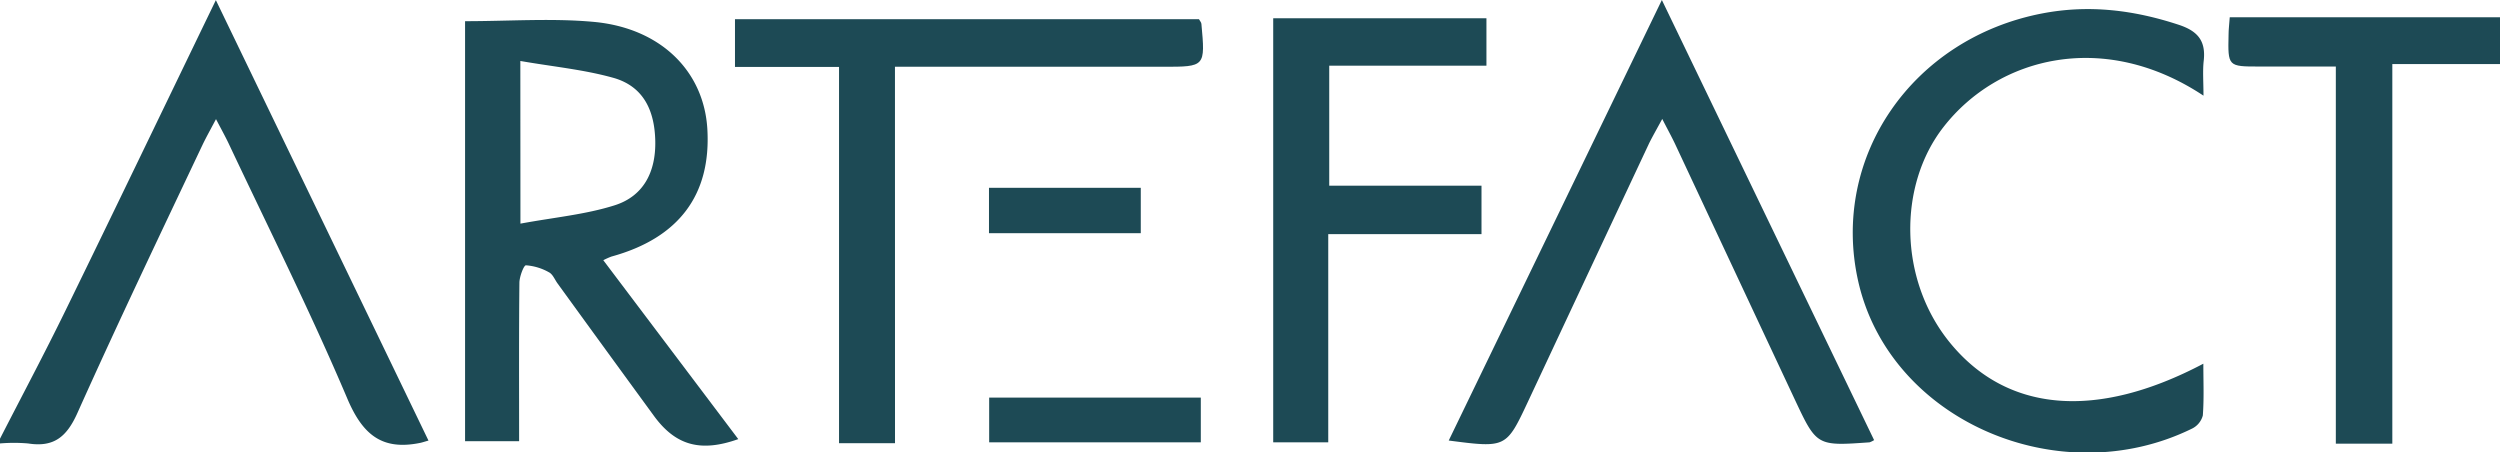 <svg id="Calque_1" data-name="Calque 1" xmlns="http://www.w3.org/2000/svg" viewBox="0 0 531 96.1"><defs><style>.cls-1{fill:#1d4a55;}</style></defs><path class="cls-1" d="M42.09,712.23c4.64-9.06,9.43-18.05,13.9-27.2,10.54-21.56,20.94-43.2,31.95-65.95,15.29,31.67,30.18,62.5,45.16,93.55-.87.24-1.29.39-1.72.48-8.13,1.68-12.26-1.72-15.52-9.4-7.75-18.28-16.66-36.07-25.12-54-.75-1.6-1.62-3.15-2.77-5.36-1.16,2.19-2,3.7-2.77,5.27-9,19-18.08,38-26.67,57.16-2.27,5.06-5,7.32-10.47,6.46a35,35,0,0,0-6,0Z" transform="translate(-42.09 -619.05)"/><path class="cls-1" d="M573.09,632.66H550.22v80.63h-12V633.18c-5.7,0-11,0-16.22,0-6.71,0-6.72,0-6.56-6.84,0-1,.13-1.94.25-3.63h57.42Z" transform="translate(-42.09 -619.05)"/><path class="cls-1" d="M140.87,623.55c9.43,0,18.46-.67,27.36.15,14.21,1.32,23.37,10.48,24.1,22.74.83,14-6.07,23.17-20.36,27.1a15.91,15.91,0,0,0-1.74.78l28.67,38c-8,2.84-13.3,1.37-17.91-4.93q-10.28-14.07-20.5-28.17c-.58-.81-1-1.93-1.81-2.34a11.61,11.61,0,0,0-4.89-1.48c-.45,0-1.36,2.39-1.38,3.69-.11,11.1-.06,22.19-.06,33.67H140.87Zm11.76,43c7.17-1.33,13.81-1.93,20-3.89s8.77-7.14,8.64-13.64-2.51-11.64-8.91-13.44c-6.24-1.75-12.8-2.37-19.75-3.58Z" transform="translate(-42.09 -619.05)"/><path class="cls-1" d="M510.11,639.37c-21.09-14-43.58-8.3-55.23,6.67-9.65,12.38-9.54,32.28,1.25,45.64,12.05,14.91,31.06,16.7,53.95,4.62,0,3.88.16,7.43-.11,11a4.35,4.35,0,0,1-2.26,2.77c-28.2,13.87-64.3-1.68-70.95-31.34-5.88-26.29,11.47-51.51,39.11-56.83,9.95-1.91,19.46-.72,29,2.42,4,1.32,5.74,3.39,5.3,7.54C509.91,634.1,510.11,636.43,510.11,639.37Z" transform="translate(-42.09 -619.05)"/><path class="cls-1" d="M395.07,619.05l45.08,93.48a5.34,5.34,0,0,1-.95.47c-11.24.8-11.25.8-15.93-9.17q-12.66-27-25.3-54c-.75-1.61-1.62-3.17-2.82-5.52-1.15,2.13-2,3.6-2.77,5.14q-12.88,27.43-25.73,54.87c-4.64,9.89-4.66,9.88-16.85,8.3Z" transform="translate(-42.09 -619.05)"/><path class="cls-1" d="M232.19,713.19H220.3V633.26H198.2V623.13h98.55c.22.4.49.66.52,1,.83,9.1.83,9.1-8.09,9.1-18.81,0-37.61,0-57,0Z" transform="translate(-42.09 -619.05)"/><path class="cls-1" d="M312.52,622.93h45.29V633H324.42v25.49h32.34v10.29H324.21V713H312.52Z" transform="translate(-42.09 -619.05)"/><path class="cls-1" d="M252.19,713v-9.5h44.95V713Z" transform="translate(-42.09 -619.05)"/><path class="cls-1" d="M252.15,668.58v-9.64h32.24v9.64Z" transform="translate(-42.09 -619.05)"/></svg>